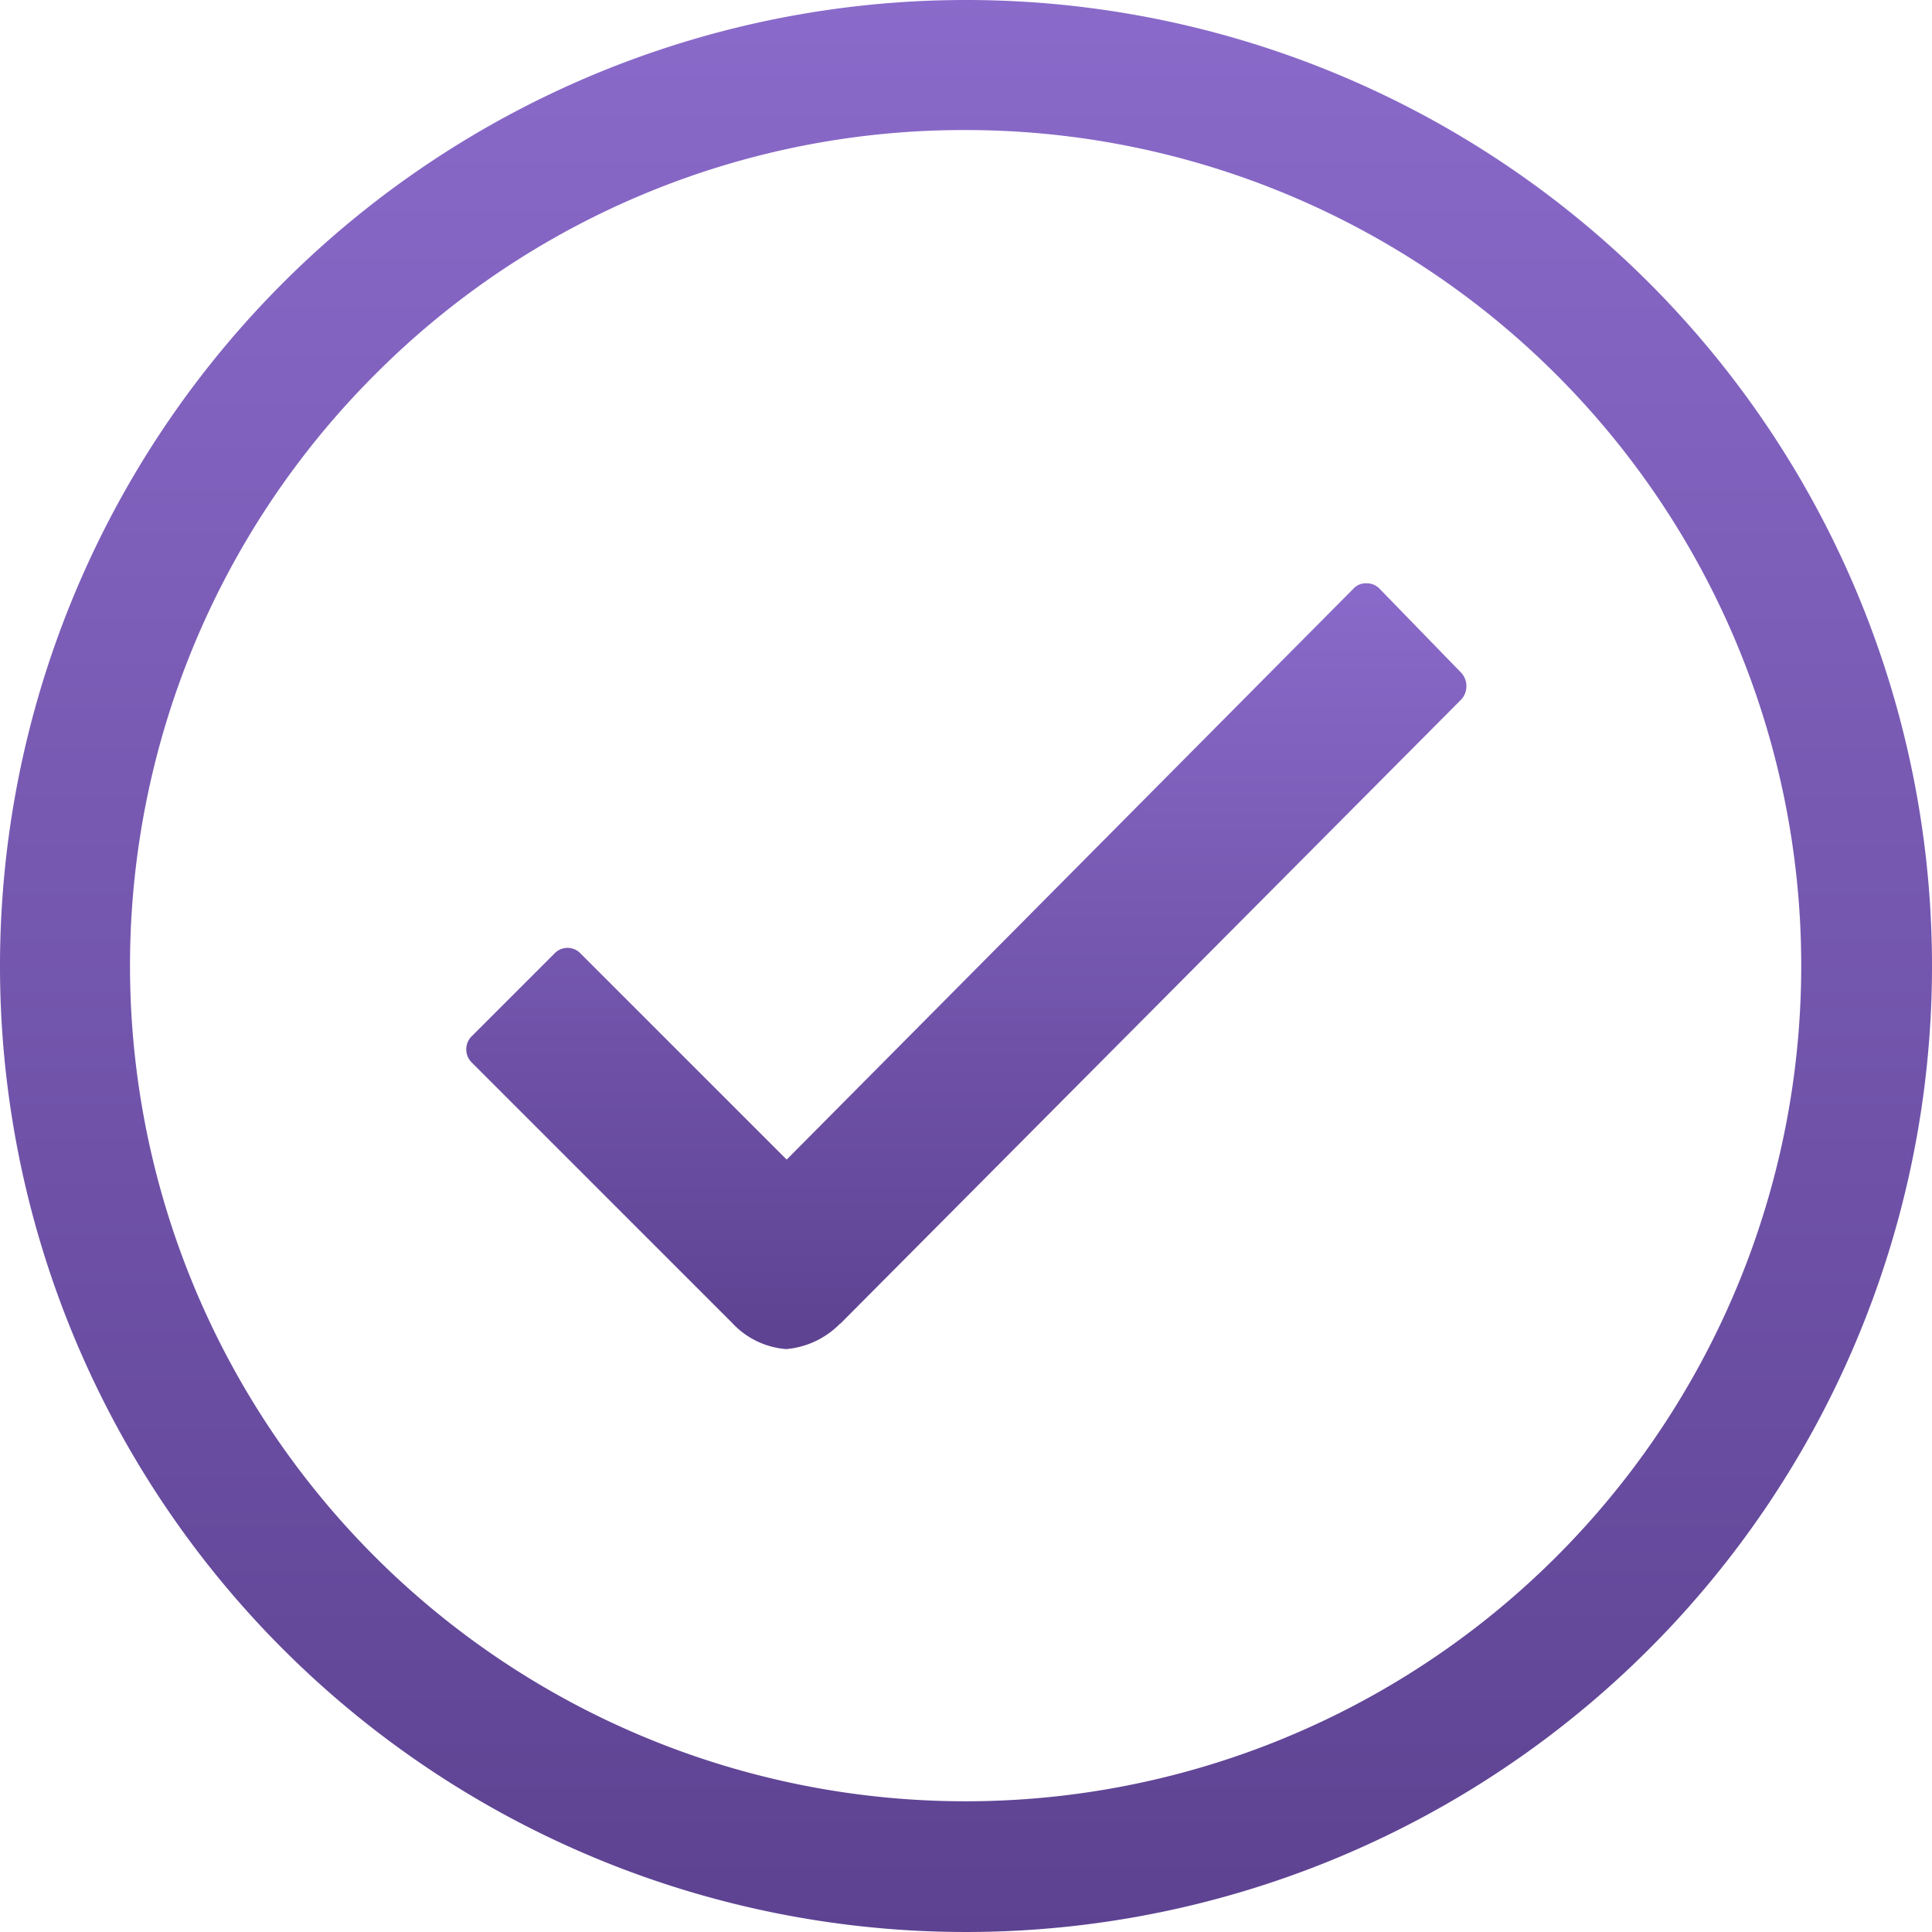<svg id="ico-check" xmlns="http://www.w3.org/2000/svg" xmlns:xlink="http://www.w3.org/1999/xlink" width="29.25" height="29.25" viewBox="0 0 29.25 29.25">
  <defs>
    <linearGradient id="linear-gradient" x1="0.5" x2="0.5" y2="1" gradientUnits="objectBoundingBox">
      <stop offset="0" stop-color="#8a6aca"/>
      <stop offset="1" stop-color="#5d4291"/>
    </linearGradient>
  </defs>
  <path id="Path_6146" data-name="Path 6146" d="M25.5,13.563l-1.237-1.273a.266.266,0,0,0-.2-.084h0a.255.255,0,0,0-.2.084l-8.578,8.641L12.164,17.81a.272.272,0,0,0-.394,0l-1.252,1.252a.28.28,0,0,0,0,.4L14.456,23.4a1.245,1.245,0,0,0,.823.4,1.3,1.3,0,0,0,.816-.387H16.1l9.4-9.45A.3.3,0,0,0,25.5,13.563Z" transform="translate(-3.375 -3.375)" fill="url(#linear-gradient)"/>
  <path id="Path_6147" data-name="Path 6147" d="M18,5.344A12.651,12.651,0,1,1,9.049,9.049,12.573,12.573,0,0,1,18,5.344m0-1.969A14.625,14.625,0,1,0,32.625,18,14.623,14.623,0,0,0,18,3.375Z" transform="translate(-3.375 -3.375)" fill="url(#linear-gradient)"/>
</svg>
